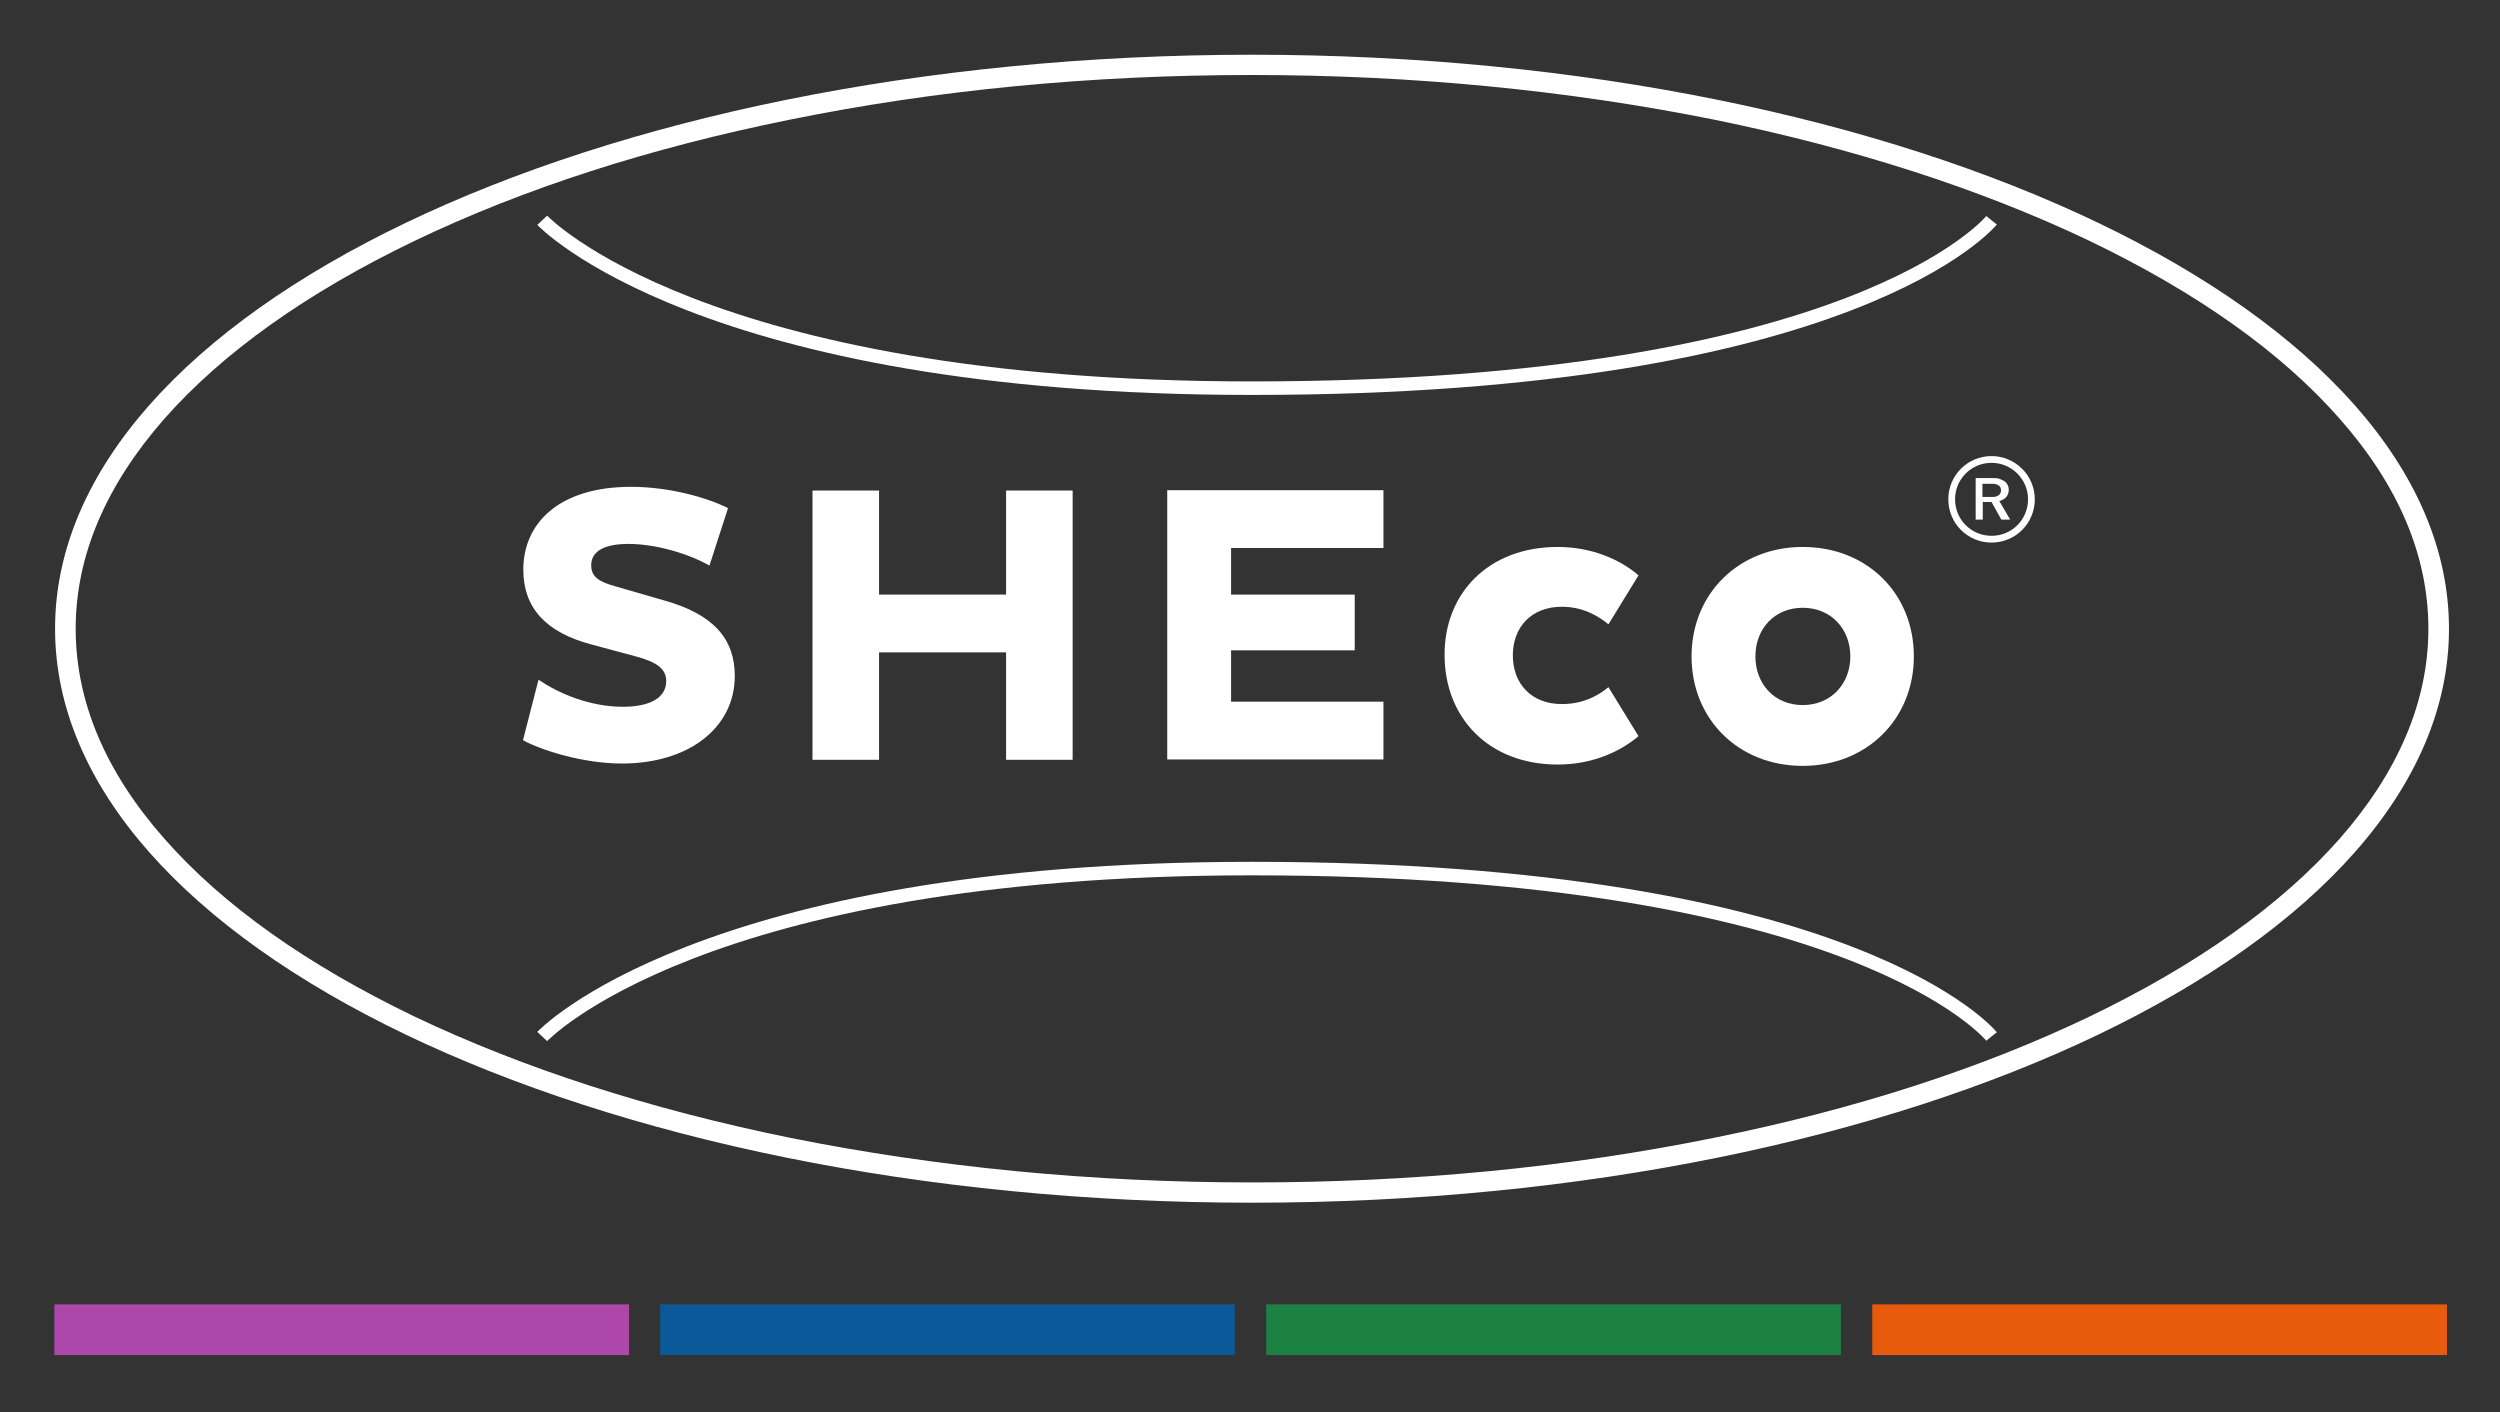 <?xml version="1.0" encoding="utf-8"?>
<!-- Generator: Adobe Illustrator 24.3.0, SVG Export Plug-In . SVG Version: 6.00 Build 0)  -->
<svg version="1.1" xmlns="http://www.w3.org/2000/svg" xmlns:xlink="http://www.w3.org/1999/xlink" x="0px" y="0px"
	 viewBox="0 0 740 418" style="enable-background:new 0 0 740 418;" xml:space="preserve">
<rect x="0" y="0" width="740" height="418" fill="#333333" stroke="none"/>
<style type="text/css">
	.st0{fill:#AD47AA;}
	.st1{fill:#0C5999;}
	.st2{fill:#1C8243;}
	.st3{fill:#E95B0C;}
	.st4{fill:#FFFFFF;}
	.st5{fill:none;stroke:#FFFFFF;stroke-width:4;}
</style>
<g id="Colour_bars">
	<g>
		<rect x="16.1" y="386.1" class="st0" width="170.1" height="15"/>
		<rect x="195.4" y="386.1" class="st1" width="170.1" height="15"/>
		<rect x="374.8" y="386.1" class="st2" width="170.1" height="15"/>
		<rect x="554.2" y="386.1" class="st3" width="170.1" height="15"/>
	</g>
</g>
<g id="Oval">
	<g>
		<path class="st4" d="M370.6,22.2c47.4,0,93.4,4.5,136.7,13.2c41.7,8.5,79.1,20.6,111.2,35.9c31.8,15.3,56.7,32.9,74,52.6
			c17.5,19.8,26.3,40.7,26.3,62.2s-8.9,42.4-26.3,62.2c-17.3,19.6-42.2,37.3-74,52.6c-32.1,15.4-69.5,27.5-111.2,35.9
			C464,345.6,418,350,370.6,350s-93.4-4.5-136.7-13.2c-41.7-8.5-79.1-20.6-111.2-35.9c-31.8-15.3-56.7-32.9-74-52.6
			c-17.5-19.8-26.3-40.7-26.3-62.2s8.9-42.4,26.3-62.2c17.3-19.6,42.2-37.3,74-52.6c32.1-15.4,69.5-27.5,111.2-35.9
			C277.2,26.6,323.1,22.2,370.6,22.2 M370.6,16.2c-195.7,0-354.3,76.1-354.3,169.9S174.9,356,370.6,356s354.3-76.1,354.3-169.9
			S566.2,16.2,370.6,16.2L370.6,16.2z"/>
	</g>
</g>
<g id="SHEco">
	<g>
		<path class="st4" d="M184.4,209.2c7.9,0,12.8-2.6,12.8-7.6c0-3.5-2.6-5.6-9-7.3l-13-3.5c-13.7-3.6-20.3-10.9-20.3-22.2
			c0-13.6,10.4-24.5,31.9-24.5c11.4,0,22.5,3.2,28.7,6.3l-5.5,17c-6.2-3.5-15.8-6.4-24-6.4c-7.7,0-11,2.5-11,6.3
			c0,3.5,2.3,4.9,7.3,6.3l14.2,4.1c14.7,4.1,21,11.4,21,22.4c0,15.2-13.5,25.9-33.4,25.9c-11.7,0-24-4-29.3-6.9l4.6-17.9
			C165.3,205.2,174.4,209.2,184.4,209.2z"/>
		<path class="st4" d="M317.5,145.2v79.7h-19.7v-31.8h-37.6v31.8h-19.7v-79.7h19.7V176h37.6v-30.8H317.5z"/>
		<path class="st4" d="M364.4,162.3V176h36.6v16.5h-36.6v15.2h45.1v17.1h-64v-79.7h64v17.1H364.4z"/>
		<path class="st4" d="M461.1,161.9c9.6,0,18.1,3.4,23.9,8.4l-8.9,14.5c-3.4-2.8-7.9-5.2-13.8-5.2c-9.1,0-14.5,6.1-14.5,14.4
			c0,8.3,5.4,14.4,14.5,14.4c6,0,10.4-2.2,13.8-5l8.9,14.5c-5.9,5-14.3,8.4-23.9,8.4c-20.6,0-33.5-14-33.5-32.4
			C427.5,175.8,440.4,161.9,461.1,161.9z"/>
		<path class="st4" d="M500.7,194.3c0-18.6,14-32.4,32.9-32.4c19,0,32.9,13.7,32.9,32.4c0,18.6-14,32.4-32.9,32.4
			C514.6,226.7,500.7,212.9,500.7,194.3z M547.7,194.3c0-8.1-5.7-14.4-14.1-14.4s-14,6.3-14,14.4c0,8.1,5.6,14.4,14,14.4
			S547.7,202.4,547.7,194.3z"/>
	</g>
	<g>
		<path class="st4" d="M592.4,153.8l-2.9-5.2h-2.6v5.2h-2.1v-12.3h5.4c0.7,0,1.3,0.1,1.8,0.3c0.5,0.2,1,0.4,1.4,0.7
			c0.4,0.3,0.7,0.7,0.9,1.1c0.2,0.4,0.3,0.9,0.3,1.4c0,0.9-0.3,1.6-0.8,2.2c-0.5,0.5-1.2,0.9-2,1.1l3.2,5.5H592.4z M591.6,143.7
			c-0.4-0.3-1-0.5-1.7-0.5h-3.1v3.9h3.1c0.7,0,1.3-0.2,1.7-0.5s0.7-0.8,0.7-1.4S592.1,144,591.6,143.7z"/>
	</g>
	<g>
		<path class="st4" d="M589.5,137c5.9,0,10.8,4.8,10.8,10.8s-4.8,10.8-10.8,10.8s-10.8-4.8-10.8-10.8S583.5,137,589.5,137
			 M589.5,135c-7.1,0-12.8,5.7-12.8,12.8c0,7.1,5.7,12.8,12.8,12.8c7.1,0,12.8-5.7,12.8-12.8C602.3,140.7,596.5,135,589.5,135
			L589.5,135z"/>
	</g>
</g>
<g id="Curves">
	<path class="st5" d="M160.5,65.2c0,0,46.6,49.7,210,49.7c179,0,219-49.7,219-49.7"/>
	<path class="st5" d="M160.5,306.8c0,0,46.6-49.7,210-49.7c179,0,219,49.7,219,49.7"/>
</g>
</svg>
